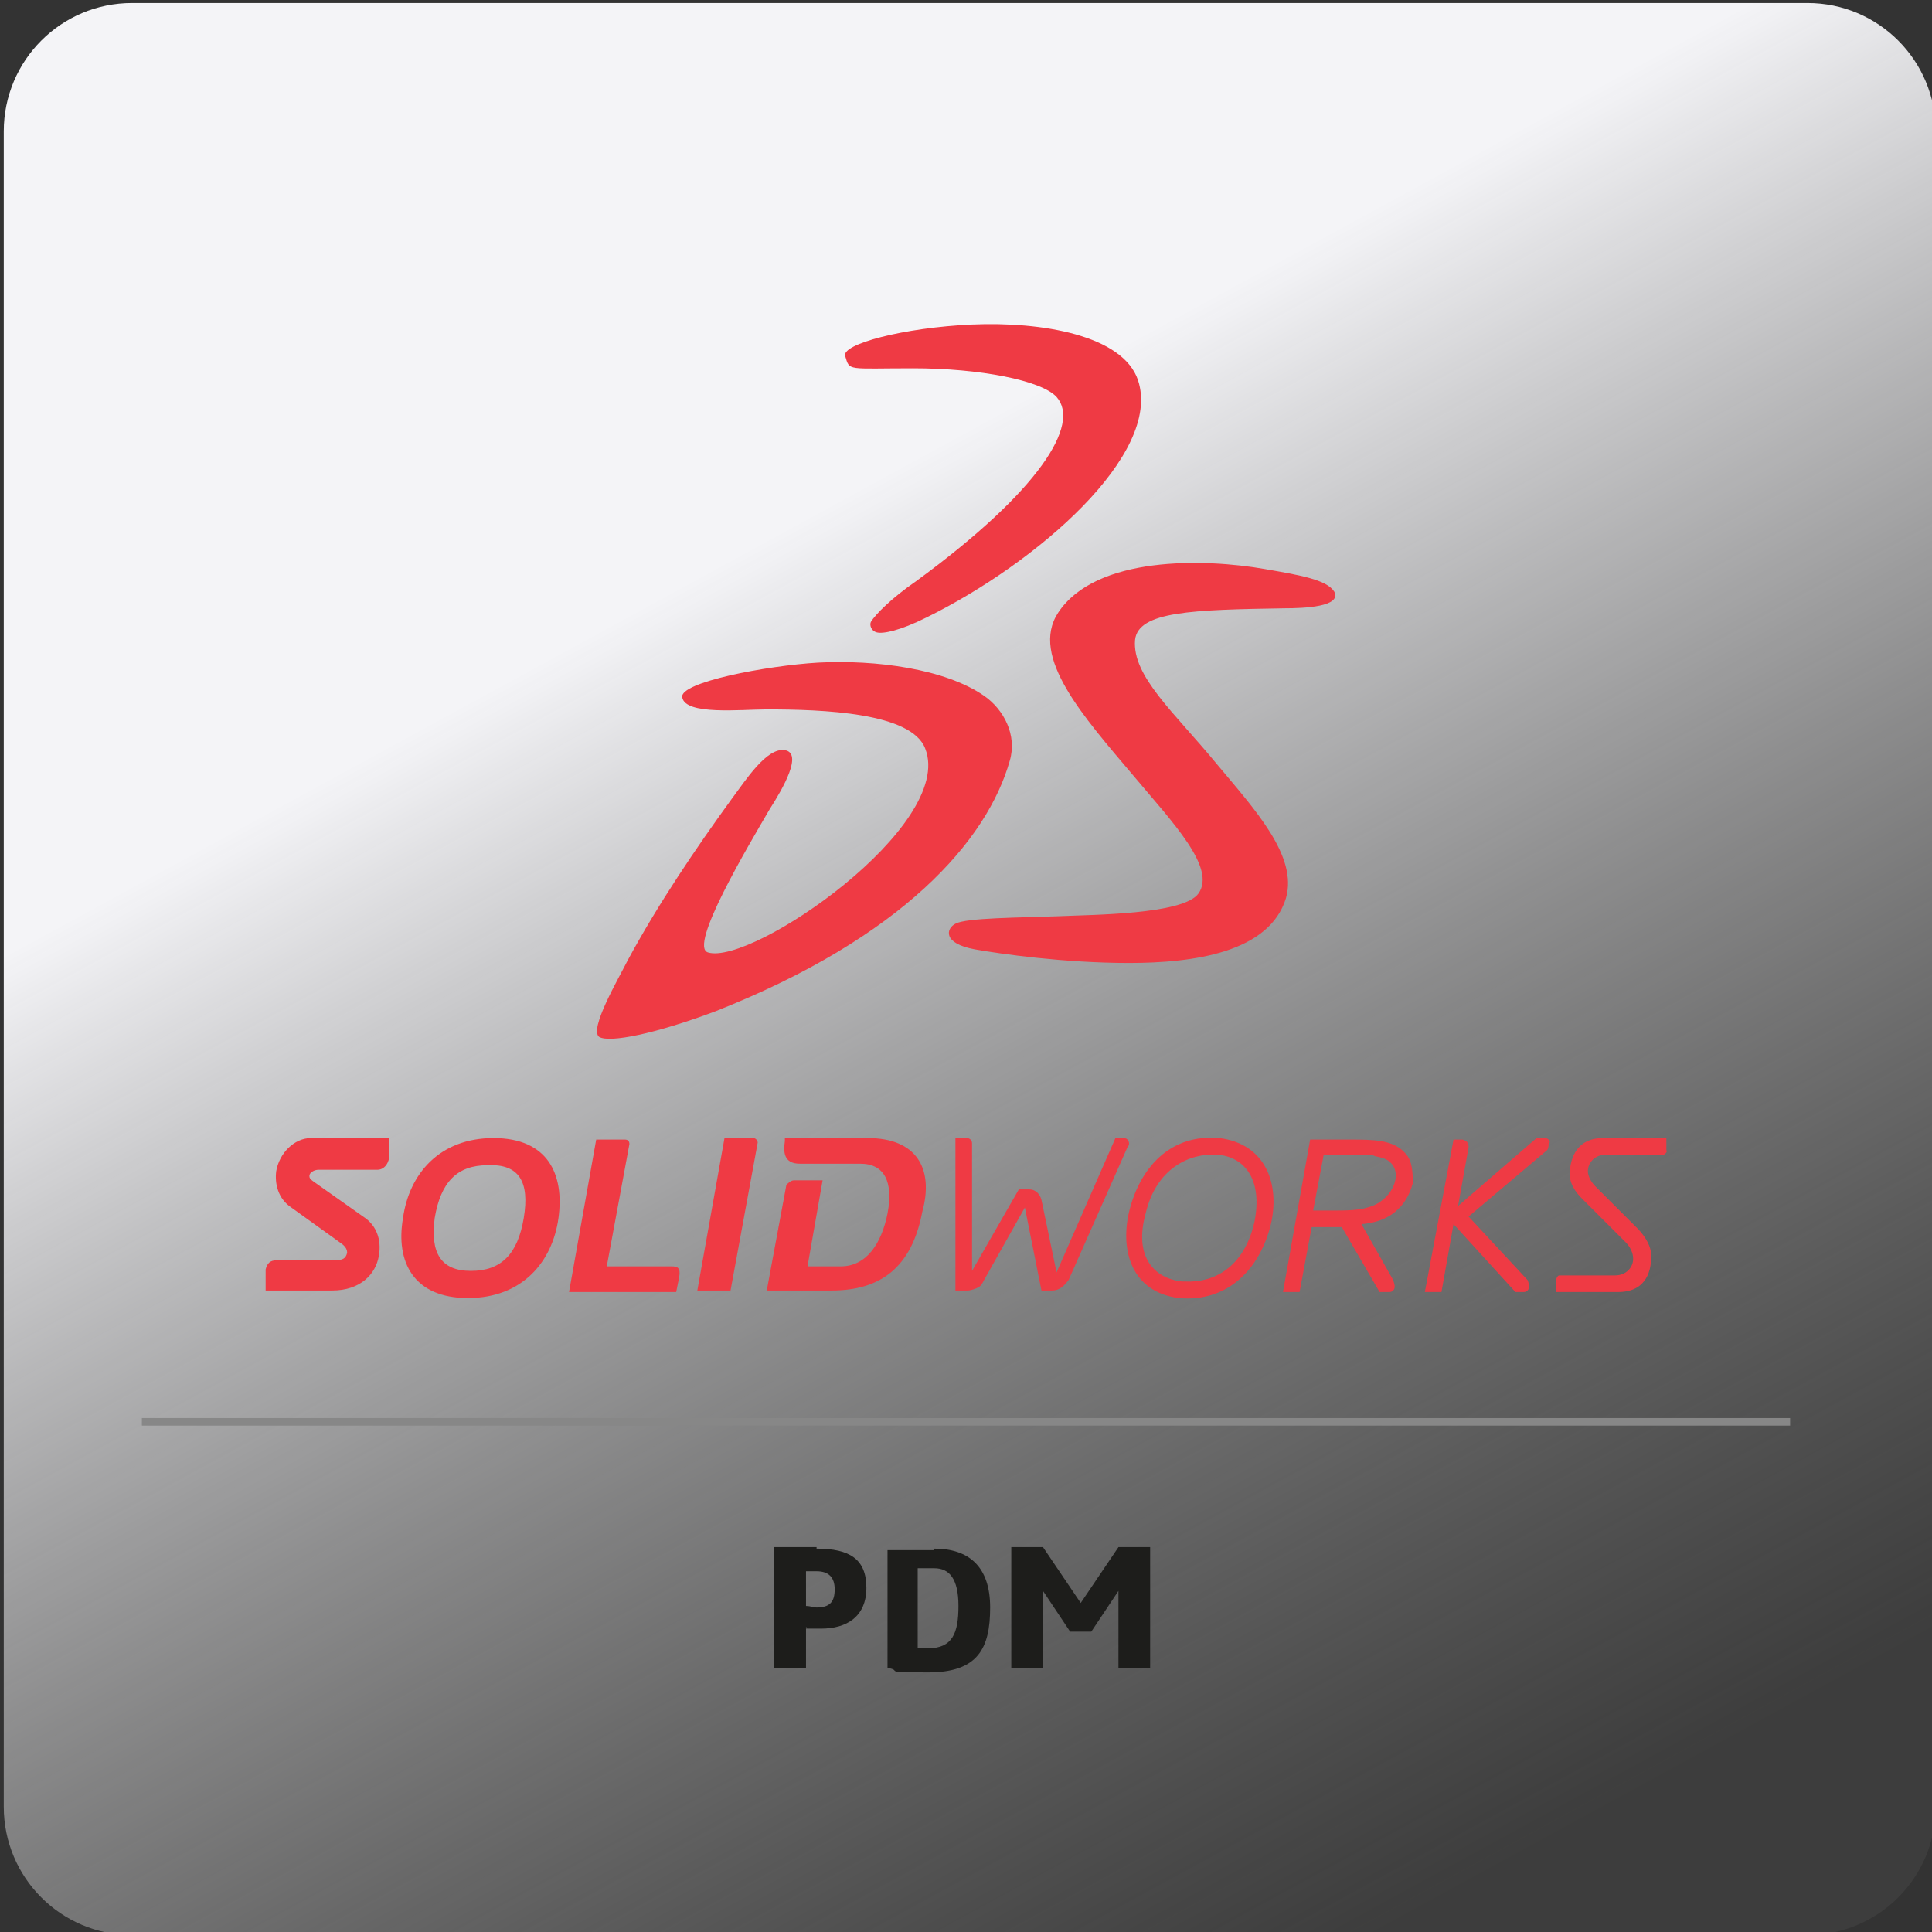 <?xml version="1.0" encoding="UTF-8"?>
<svg id="Warstwa_1" xmlns="http://www.w3.org/2000/svg" version="1.1" xmlns:xlink="http://www.w3.org/1999/xlink" viewBox="0 0 256 256">
  <rect x="0" y="0" width="256" height="256" fill="#333333" stroke="none"/>
  <!-- Generator: Adobe Illustrator 29.0.0, SVG Export Plug-In . SVG Version: 2.1.0 Build 186)  -->
  <defs>
    <style>
      .st0 {
        fill: url(#Gradient_bez_nazwy_3);
      }

      .st1 {
        fill: #ef3a44;
      }

      .st2 {
        fill: #1d1d1b;
      }

      .st3 {
        fill: none;
        stroke: #878787;
        stroke-miterlimit: 20;
      }
    </style>
    <linearGradient id="Gradient_bez_nazwy_3" data-name="Gradient bez nazwy 3" x1="34.3" y1="300.2" x2="194.5" y2="6.5" gradientTransform="translate(0 255.9) scale(1 -1)" gradientUnits="userSpaceOnUse">
      <stop offset=".4" stop-color="#f4f4f7"/>
      <stop offset="1" stop-color="#999998" stop-opacity=".1"/>
    </linearGradient>
  </defs>
  <path class="st0" d="M239.5,256.4H17.5c-9.4,0-17-7.6-17-17V17.4C.5,8,8.1.4,17.5.4h222c9.4,0,17,7.6,17,17v222c0,9.4-7.6,17-17,17Z"/>
  <path class="st1" d="M112,47.2c-.6-1.6,7.8-3.8,16.8-4.2,9.2-.4,20,1.4,22,7.4,3.2,9.8-13.4,24.2-28,31.4-3.6,1.8-5.8,2.2-6.6,2-.8-.2-1-1-.8-1.4.6-1,2.8-3.2,6-5.4,16.4-12,21.8-20.8,18.6-24.4-2-2.2-10.2-3.8-19-3.8s-8.4.4-9-1.6ZM130.4,92.2c-5.2-3.6-14.4-4.8-22-4.4-6.8.4-18.4,2.6-18,4.6.4,2.4,7.8,1.6,11.2,1.6,7.4,0,19.2.4,21,5.2,4,10.2-23,28.8-28.8,27-2.6-.8,5.4-14.2,8.2-19,1.8-2.8,4.4-7.4,2-7.8s-5.2,4-7,6.4c-4.8,6.6-9.8,14-13.8,21.4-1.2,2.4-5.2,9.2-3.8,10.2,1.4.8,7.4-.4,15.4-3.4,24.8-9.8,36-22.6,39-33.2,1-3.4-.8-6.8-3.4-8.6ZM167.6,75.4c-8-1.4-22.4-1.8-27.4,5.8-3.8,5.8,3.4,13.8,10,21.6,5.2,6.2,11,12.2,8.6,15.6-2,2.8-14.2,2.8-18.4,3-5.2.2-12.4.2-13.8,1-1.2.6-1.8,2.6,2.6,3.4,3.4.6,11.8,1.8,20.4,1.8s18.6-1.4,20.8-8.6c1.6-5.6-4.2-11.8-9.2-17.8-5.6-6.8-11.2-11.6-10.8-16.4.4-3.8,7.6-4,19.8-4.2,2.6,0,7.6-.2,6.6-2.2-1-1.6-4.6-2.2-9.2-3h0ZM65.4,150.8c-7.2,0-11.2,4.8-12,10.6-1,5.8,1.4,10.6,8.6,10.6s11.2-4.8,12-10.6-1.4-10.6-8.6-10.6ZM69.4,161.4c-.8,4.8-3,7-7,7s-5.4-2.4-4.8-7c.8-4.8,3-7,7-7,4.2-.2,5.6,2.2,4.8,7ZM99.8,150.8h-3.8l-3.6,20.2h4.4l3.6-19.6c0-.2-.2-.6-.6-.6h0ZM89,167.8h-8.6l3-16.2c0-.4-.2-.6-.6-.6h-3.8l-3.6,20.2h14.2l.4-2c.2-1.2-.2-1.4-1-1.4ZM115,150.8h-11v.4c-.2,1.4-.2,3,2,3h8c3.2,0,4.4,2.4,3.6,6.6-.8,4-2.8,7-6.2,7h-4.4l2-11.4h-3.8c-.4,0-.8.4-1,.6l-2.6,14h8.6c6.4,0,10.6-3,12-10.4,1.6-5.8-.8-9.8-7.2-9.8h0ZM36.6,155.2c-.2,1.6.2,3.6,2,4.8l6.4,4.6c.6.4,1,.8,1,1.4-.2.8-.6,1-1.8,1h-7.6c-.8,0-1.2.4-1.4,1.2v2.8h8.8c3.8,0,5.8-2.2,6.2-4.6.4-2.2-.4-4-1.8-5l-6.8-4.8c-.6-.4-.6-.6-.6-.8,0-.4.6-.8,1.2-.8h7.8c1,0,1.6-1,1.6-2v-2.2h-10.4c-2.2,0-4.2,2-4.6,4.4h0ZM186.2,152.8c-1.6-1.8-4.2-1.8-7.4-1.8h-5.2l-3.6,20.2h2.2l1.6-8.6h4l5,8.6h1.2c.2,0,.4,0,.6-.2.2-.2.2-.4.2-.6s-.2-.8-.2-.8l-4.2-7.4c5.2-.4,6.4-4,6.8-5.4,0-1.2,0-3-1-4h0ZM181.2,160c-1.2.4-3,.4-4.8.4h-2.4l1.4-7.4h5.6c.4,0,.8,0,1.2.2,1,.2,1.6.4,2,.8,1.8,1.6.2,5.2-3,6ZM205.2,151c-.2-.2-.4-.2-.6-.2h-1l-10.4,9,1.4-7.8c0-.4-.2-.8-.4-.8-.2-.2-.4-.2-.6-.2h-1l-3.8,20.2h2.2l1.6-9,8.2,9h1c.2,0,.4,0,.6-.2.2-.2.2-.4.2-.6,0-.4-.2-.8-.2-.8l-7.8-8.4,10.4-8.8s.2-.2.2-.8c.2-.2.2-.4,0-.6h0ZM161.6,150.8h0c-6.6-.6-10.6,4-12,9.8-1.2,5.2.4,10.6,6.6,11.4h0c6.6.6,10.8-4,12.2-9.8,1.2-5.2-.6-10.6-6.8-11.4ZM166.2,162c-1.4,6-5.4,8-9.2,7.8h-.4c-3.6-.4-6.4-3.2-4.8-9,1.4-6,5.8-8,9.4-7.8,3.6.2,6.2,3.2,5,9ZM220.8,150.8h-8.4c-3.8,0-4.4,3.2-4.4,4.8s1.2,2.8,1.8,3.4l5.6,5.6c.6.6,1,1.4,1,2.2,0,1.2-1,2.2-2.4,2.2h-7.4c-.2,0-.4.4-.4.6h0v1.6h8.2c4,0,4.4-3.2,4.4-4.8h0c0-2-2-3.8-2-3.8l-5.4-5.4c-.6-.6-1-1.4-1-2,0-1.2,1-2.2,2.4-2.2h7.6c.2,0,.6-.4.4-.6h0v-1.6h0ZM149.6,151.6c0-.2,0-.4-.2-.6-.2-.2-.4-.2-.6-.2h-1l-7.8,17.8-2-9.6c-.2-.8-.8-1.4-1.6-1.4h-1.4l-6.2,10.8v-16.8c0-.2,0-.4-.2-.6s-.4-.2-.6-.2h-1.4v20.2h1.6c.4,0,1-.2,1.4-.4s.6-.6.8-1l5.4-9.6,2.2,11h1.4c1,0,1.6-.6,2.2-1.4l7.8-17.6s.2-.2.2-.4h0Z"/>
  <line class="st3" x1="18.8" y1="188.4" x2="237.2" y2="188.4"/>
  <g>
    <path class="st2" d="M108.2,205.2c4.4,0,6.6,1.4,6.6,5.2s-2.6,5.4-6,5.4-1.4,0-2-.2v5.4h-4.2v-16h5.6v.2h0ZM106.8,212.8c.6,0,1,.2,1.4.2,1.8,0,2.4-.8,2.4-2.4s-.8-2.4-2.4-2.4h-1.4v4.6h0Z"/>
    <path class="st2" d="M123.8,205.2c4.6,0,7.4,2.4,7.4,7.8s-1.6,8.6-8.2,8.6-3.2-.2-5.4-.6v-15.6h6.2s0-.2,0-.2ZM121.6,218.4h1.4c3.2,0,4-2,4-5.6s-1.2-5-3.2-5h-2.2s0,10.6,0,10.6Z"/>
    <path class="st2" d="M141.8,216.2l-3.6-5.4v10.2h-4.2v-16h4.2l5,7.4,5-7.4h4.2v16h-4.2v-10.2l-3.6,5.4h-2.8,0Z"/>
  </g>
</svg>